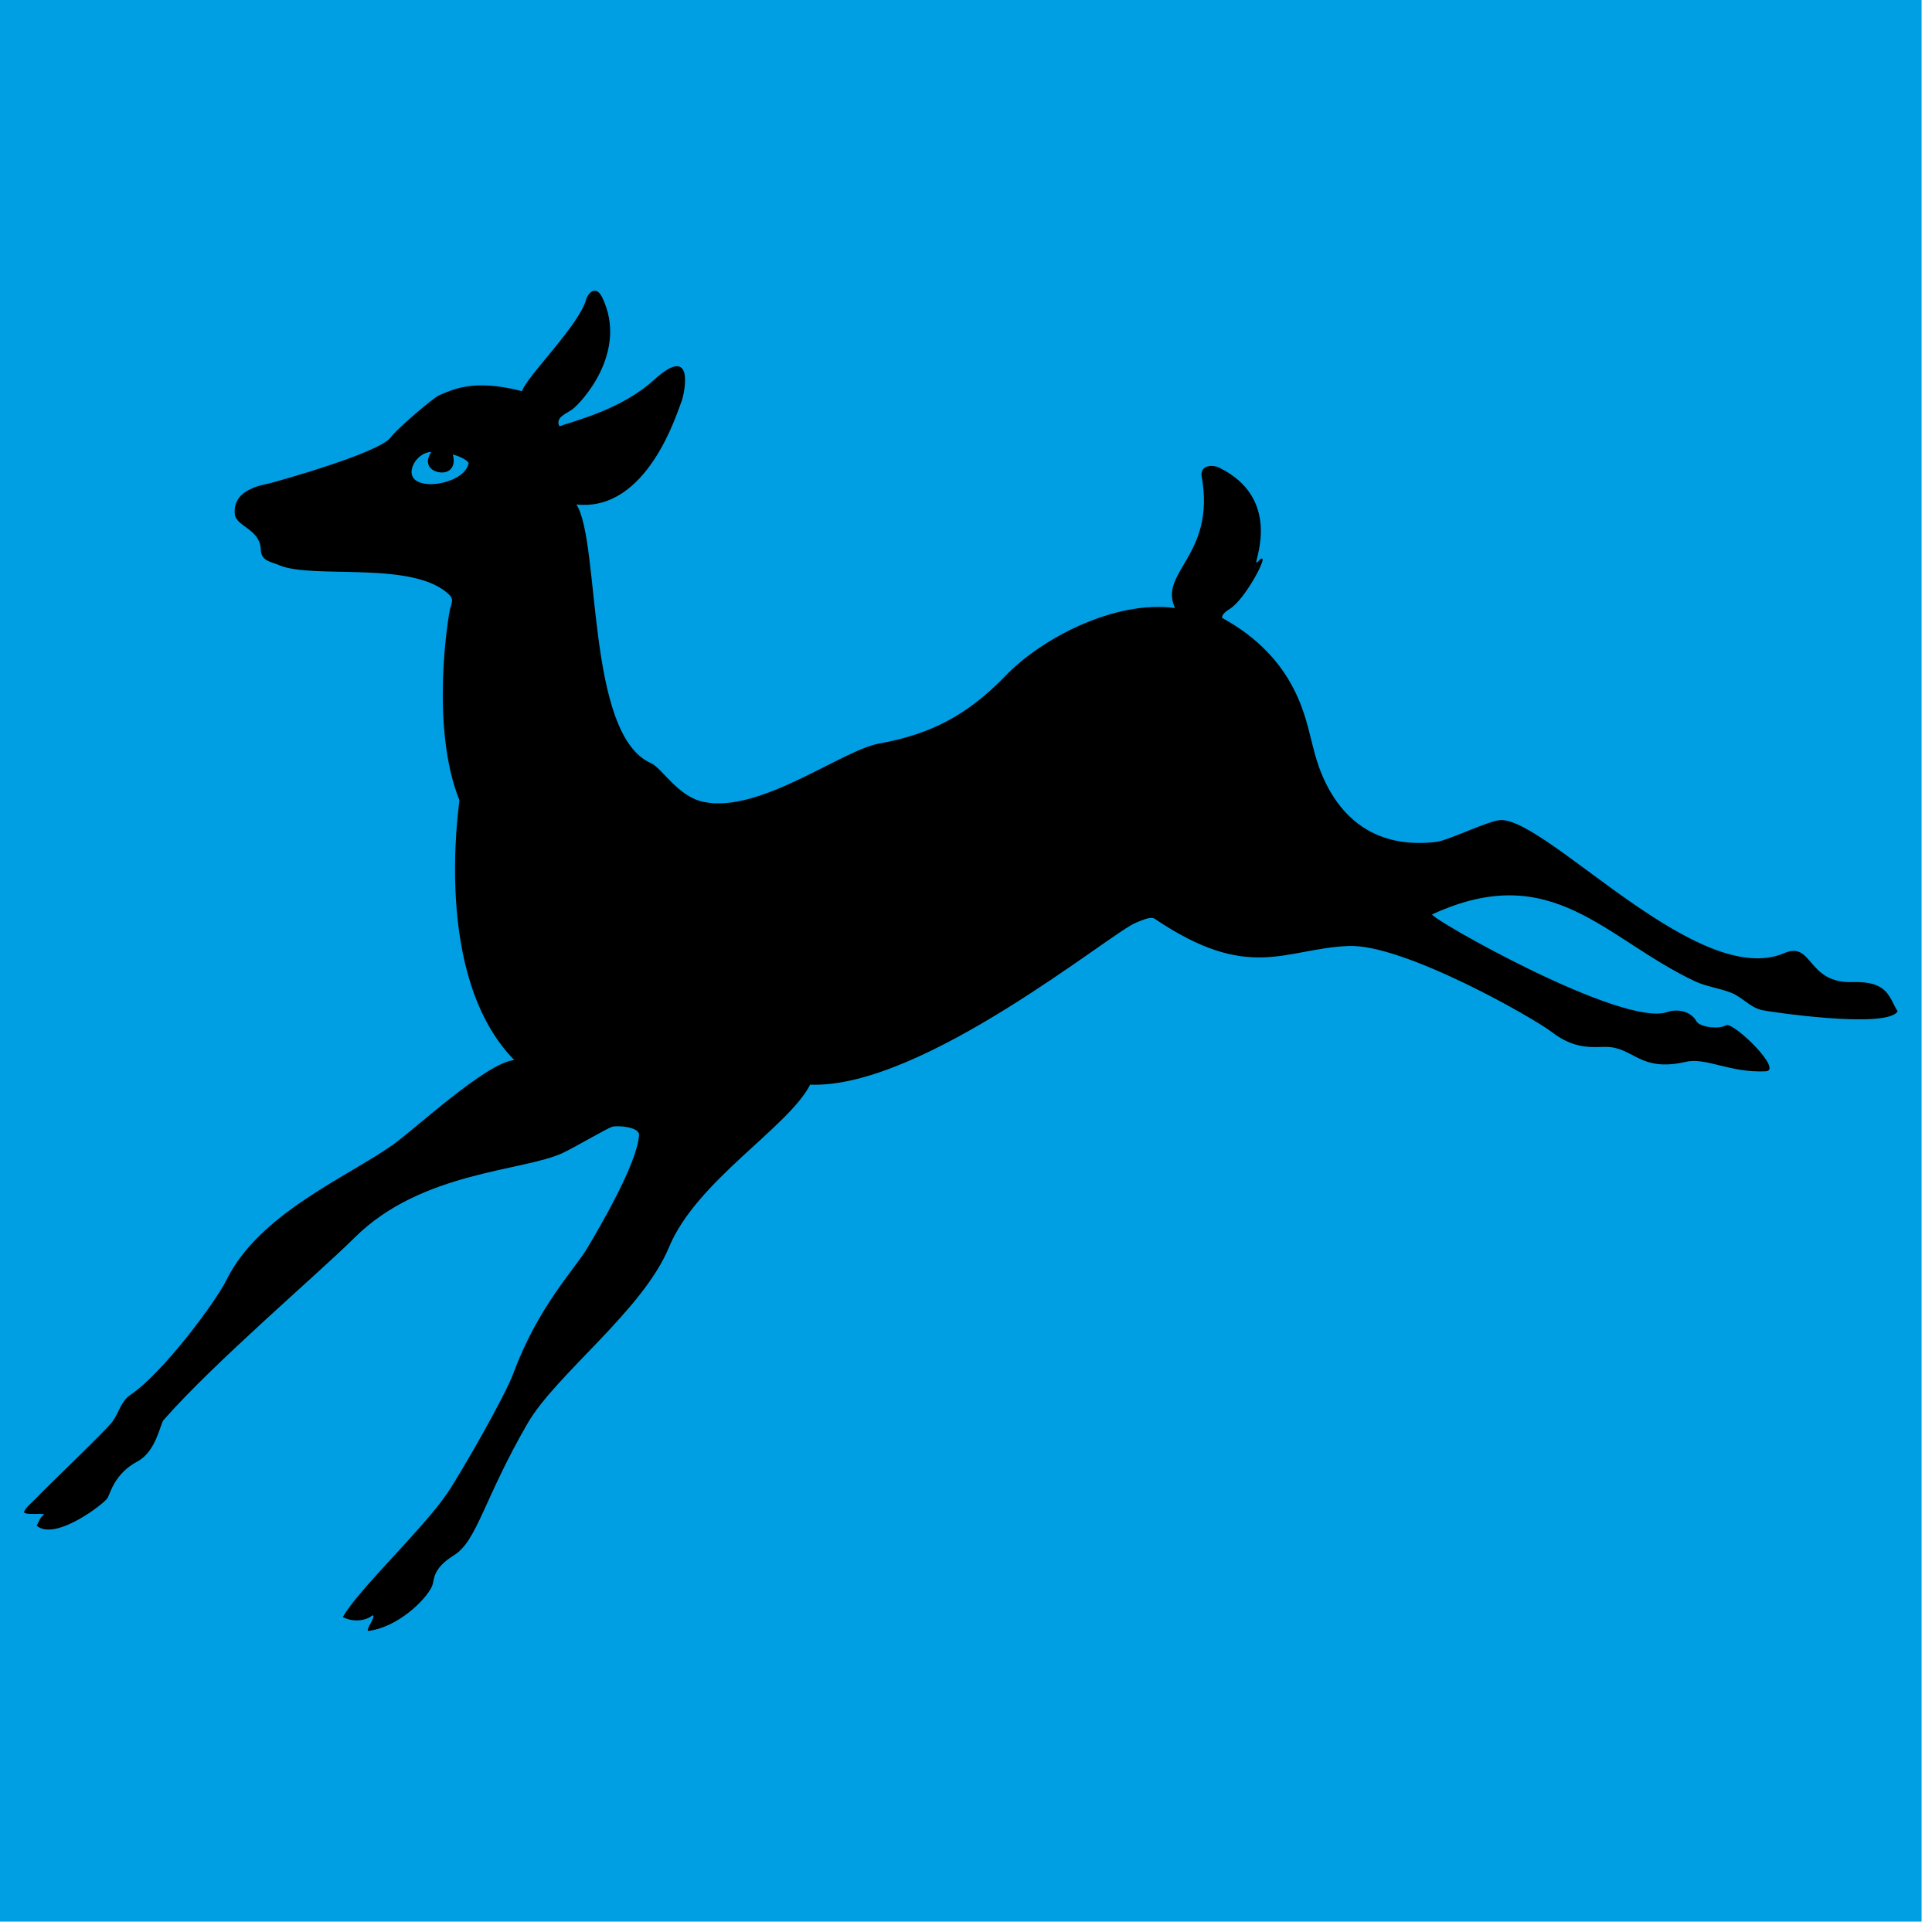 <svg viewBox="0 0 114 114" xmlns="http://www.w3.org/2000/svg" fill-rule="evenodd" clip-rule="evenodd" stroke-linejoin="round" stroke-miterlimit="2"><path fill="#009ee3" fill-rule="nonzero" d="M0 0h113.386v113.386H0z"/><path d="M25.45 26.668c-.51.009-.953.434-1.103.854-.584 1.645 3.076 1.172 3.306-.2-.104-.219-.709-.457-.934-.501.211.737-.226 1.164-.845 1.038-.593-.122-.824-.606-.424-1.191M2.16 90.021c.13-.211.191-.472.405-.62.252-.173-1.29.067-1.137-.226.152-.293.514-.563.736-.805.479-.522 4.108-3.98 4.473-4.486.388-.538.498-1.206 1.064-1.583 1.877-1.25 5.016-5.461 5.662-6.773 1.922-3.904 7.039-6.033 9.788-7.956 1.274-.892 5.58-4.905 7.195-5.02-4.832-4.924-3.255-14.968-3.237-15.33-1.758-4.383-.641-10.995-.541-11.336.076-.258.207-.521-.034-.765-2.055-2.079-8.053-.926-10.034-1.762-.571-.241-1.086-.249-1.111-.932-.043-1.212-1.457-1.359-1.533-2.083-.157-1.51 1.698-1.73 2.105-1.838.654-.175 6.407-1.789 7.079-2.686.41-.547 2.559-2.377 2.892-2.507.678-.264 1.921-1.004 4.868-.231.282-.878 3.395-3.909 3.791-5.431.062-.241.538-.954.959-.068 1.541 3.239-1.302 6.223-1.772 6.565-.367.268-1.035.482-.769 1.007.853-.316 3.639-.974 5.574-2.734 2.484-2.259 1.784.879 1.637 1.246-.272.682-2.024 6.553-6.206 6.1 1.429 2.29.545 13.564 4.393 15.262.66.292 1.577 1.961 3.091 2.285 3.332.712 8.14-3.035 10.388-3.443 3.094-.56 5.226-1.697 7.489-4.039 2.099-2.171 6.422-4.439 9.956-3.953-.984-2.148 2.409-3.097 1.576-7.759-.117-.653.601-.738 1.042-.521 3.657 1.805 2.115 5.416 2.178 5.594.132-.011.225-.284.355-.228.2.084-1.031 2.382-1.894 2.95-.192.127-.472.286-.485.539 4.486 2.454 4.949 6.097 5.336 7.474.204.729 1.278 6.46 7.305 5.751.729-.086 3.172-1.3 3.833-1.293 2.838.031 11.655 10.028 16.708 7.852 1.69-.728 1.318 1.803 4.029 1.712 2.113-.071 2.147.912 2.655 1.725-.633 1.066-7.718.006-8.037-.078-.691-.181-1.119-.747-1.761-1.008-.694-.283-1.474-.365-2.151-.684-5.37-2.532-8.396-7.227-15.51-3.952-.3.138 11.318 6.762 13.915 5.749.303-.118 1.26-.183 1.673.559.188.338 1.308.507 1.783.223.544-.062 3.338 2.68 2.306 2.73-2.11.103-3.507-.835-4.709-.559-2.739.63-3.069-.87-4.72-.882-.715-.005-1.812.195-3.197-.878-1.056-.819-8.745-5.209-11.989-5.076-3.766.154-5.847 2.173-11.444-1.609-.242-.163-.831.136-1.074.224-1.413.514-12.595 9.828-19.251 9.568-1.269 2.505-6.711 5.676-8.328 9.591-1.543 3.737-6.657 7.484-8.346 10.398-2.58 4.453-2.969 6.92-4.338 7.775-1.346.841-1.126 1.457-1.308 1.849-.387.831-2.038 2.408-3.745 2.62-.212-.034.499-.896.242-.919-.544.431-1.34.331-1.749.101.813-1.516 4.745-5.215 6.141-7.28.855-1.264 3.417-5.737 3.923-7.109 1.448-3.926 3.63-6.153 4.361-7.386.741-1.25 2.952-5.011 3.051-6.668.03-.492-1.3-.577-1.59-.486-.312.097-2.209 1.212-2.903 1.54-2.314 1.091-8.34 1.074-12.284 4.994-2.158 2.144-8.242 7.311-11.285 10.776-.184.21-.435 1.853-1.53 2.433-1.35.715-1.6 1.86-1.769 2.16-.18.319-3.099 2.584-4.186 1.63"/></svg>
